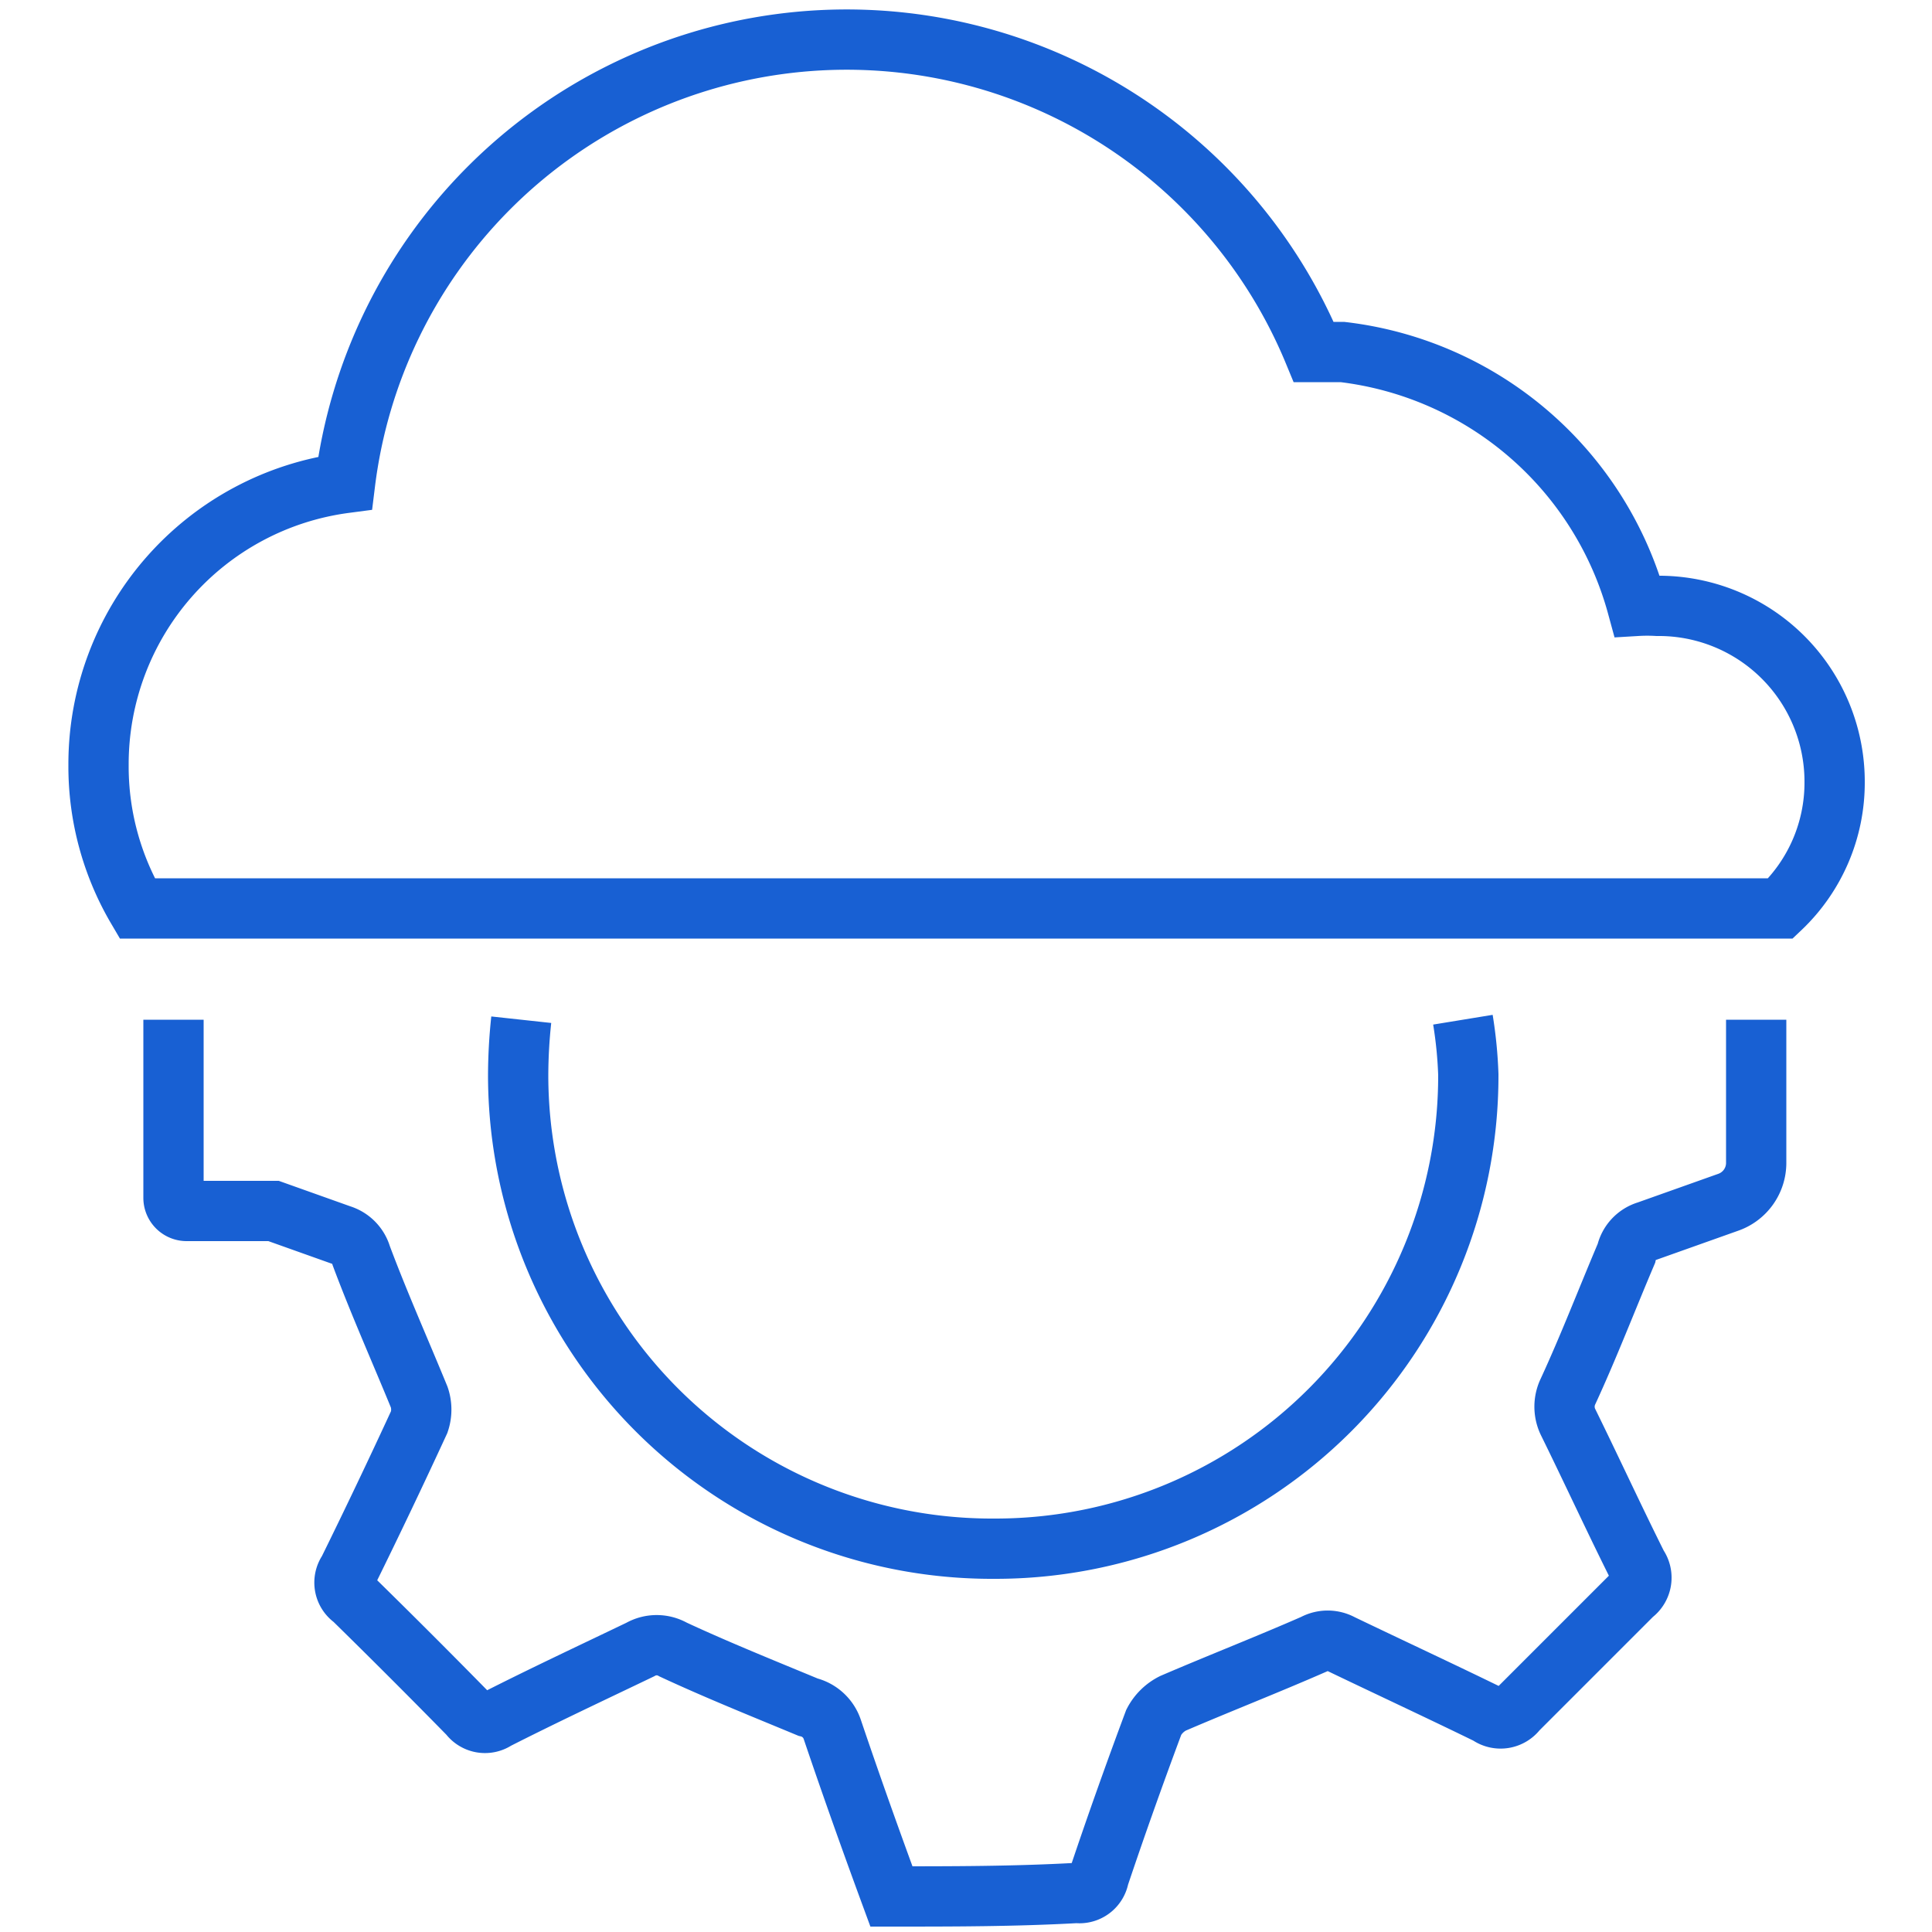 <svg id="Layer_1" data-name="Layer 1" xmlns="http://www.w3.org/2000/svg" viewBox="0 0 50 50"><defs><style>.cls-1{fill:none;stroke:#1860d3;stroke-miterlimit:10;stroke-width:1.56px;}</style></defs><path class="cls-1" d="M37.86,26.39A11.16,11.16,0,0,1,38,27.81a12.24,12.24,0,0,1-12.2,12.27h-.06A12.26,12.26,0,0,1,13.41,27.83a13.74,13.74,0,0,1,.08-1.44m-9,0V31a.34.34,0,0,0,.34.34l2.25,0,1.74.62a.8.8,0,0,1,.53.54c.46,1.23,1,2.44,1.5,3.66a1,1,0,0,1,0,.64c-.6,1.3-1.21,2.58-1.84,3.86a0,0,0,0,0,0,0,.51.51,0,0,0,.13.72q1.51,1.48,3,3a.51.51,0,0,0,.7.12c1.22-.62,2.48-1.21,3.73-1.81a.86.86,0,0,1,.85,0c1.14.53,2.31,1,3.49,1.49a.88.88,0,0,1,.63.58c.49,1.45,1,2.88,1.53,4.32,1.59,0,3.18,0,4.8-.09a.51.51,0,0,0,.57-.42c.45-1.34.92-2.66,1.42-4a1.13,1.13,0,0,1,.5-.49c1.21-.52,2.44-1,3.65-1.53a.73.73,0,0,1,.7,0c1.27.61,2.54,1.2,3.81,1.82a.53.53,0,0,0,.74-.11c1-1,2-2,3-3a.53.53,0,0,0,.12-.74c-.61-1.22-1.19-2.48-1.8-3.72a.91.91,0,0,1,0-.79c.54-1.17,1-2.37,1.51-3.57a.78.78,0,0,1,.54-.58l2.11-.75a1.08,1.08,0,0,0,.71-1V26.39"/><path class="cls-1" d="M47.48,20.24a4.48,4.48,0,0,1-1.4,3.27H3.55a7.25,7.25,0,0,1-1-3.73A7.34,7.34,0,0,1,8.93,12.5,13.08,13.08,0,0,1,34,9.11c.24,0,.5,0,.74,0a9,9,0,0,1,7.63,6.57,4.41,4.41,0,0,1,.52,0A4.55,4.55,0,0,1,47.48,20.24Z"/></svg>